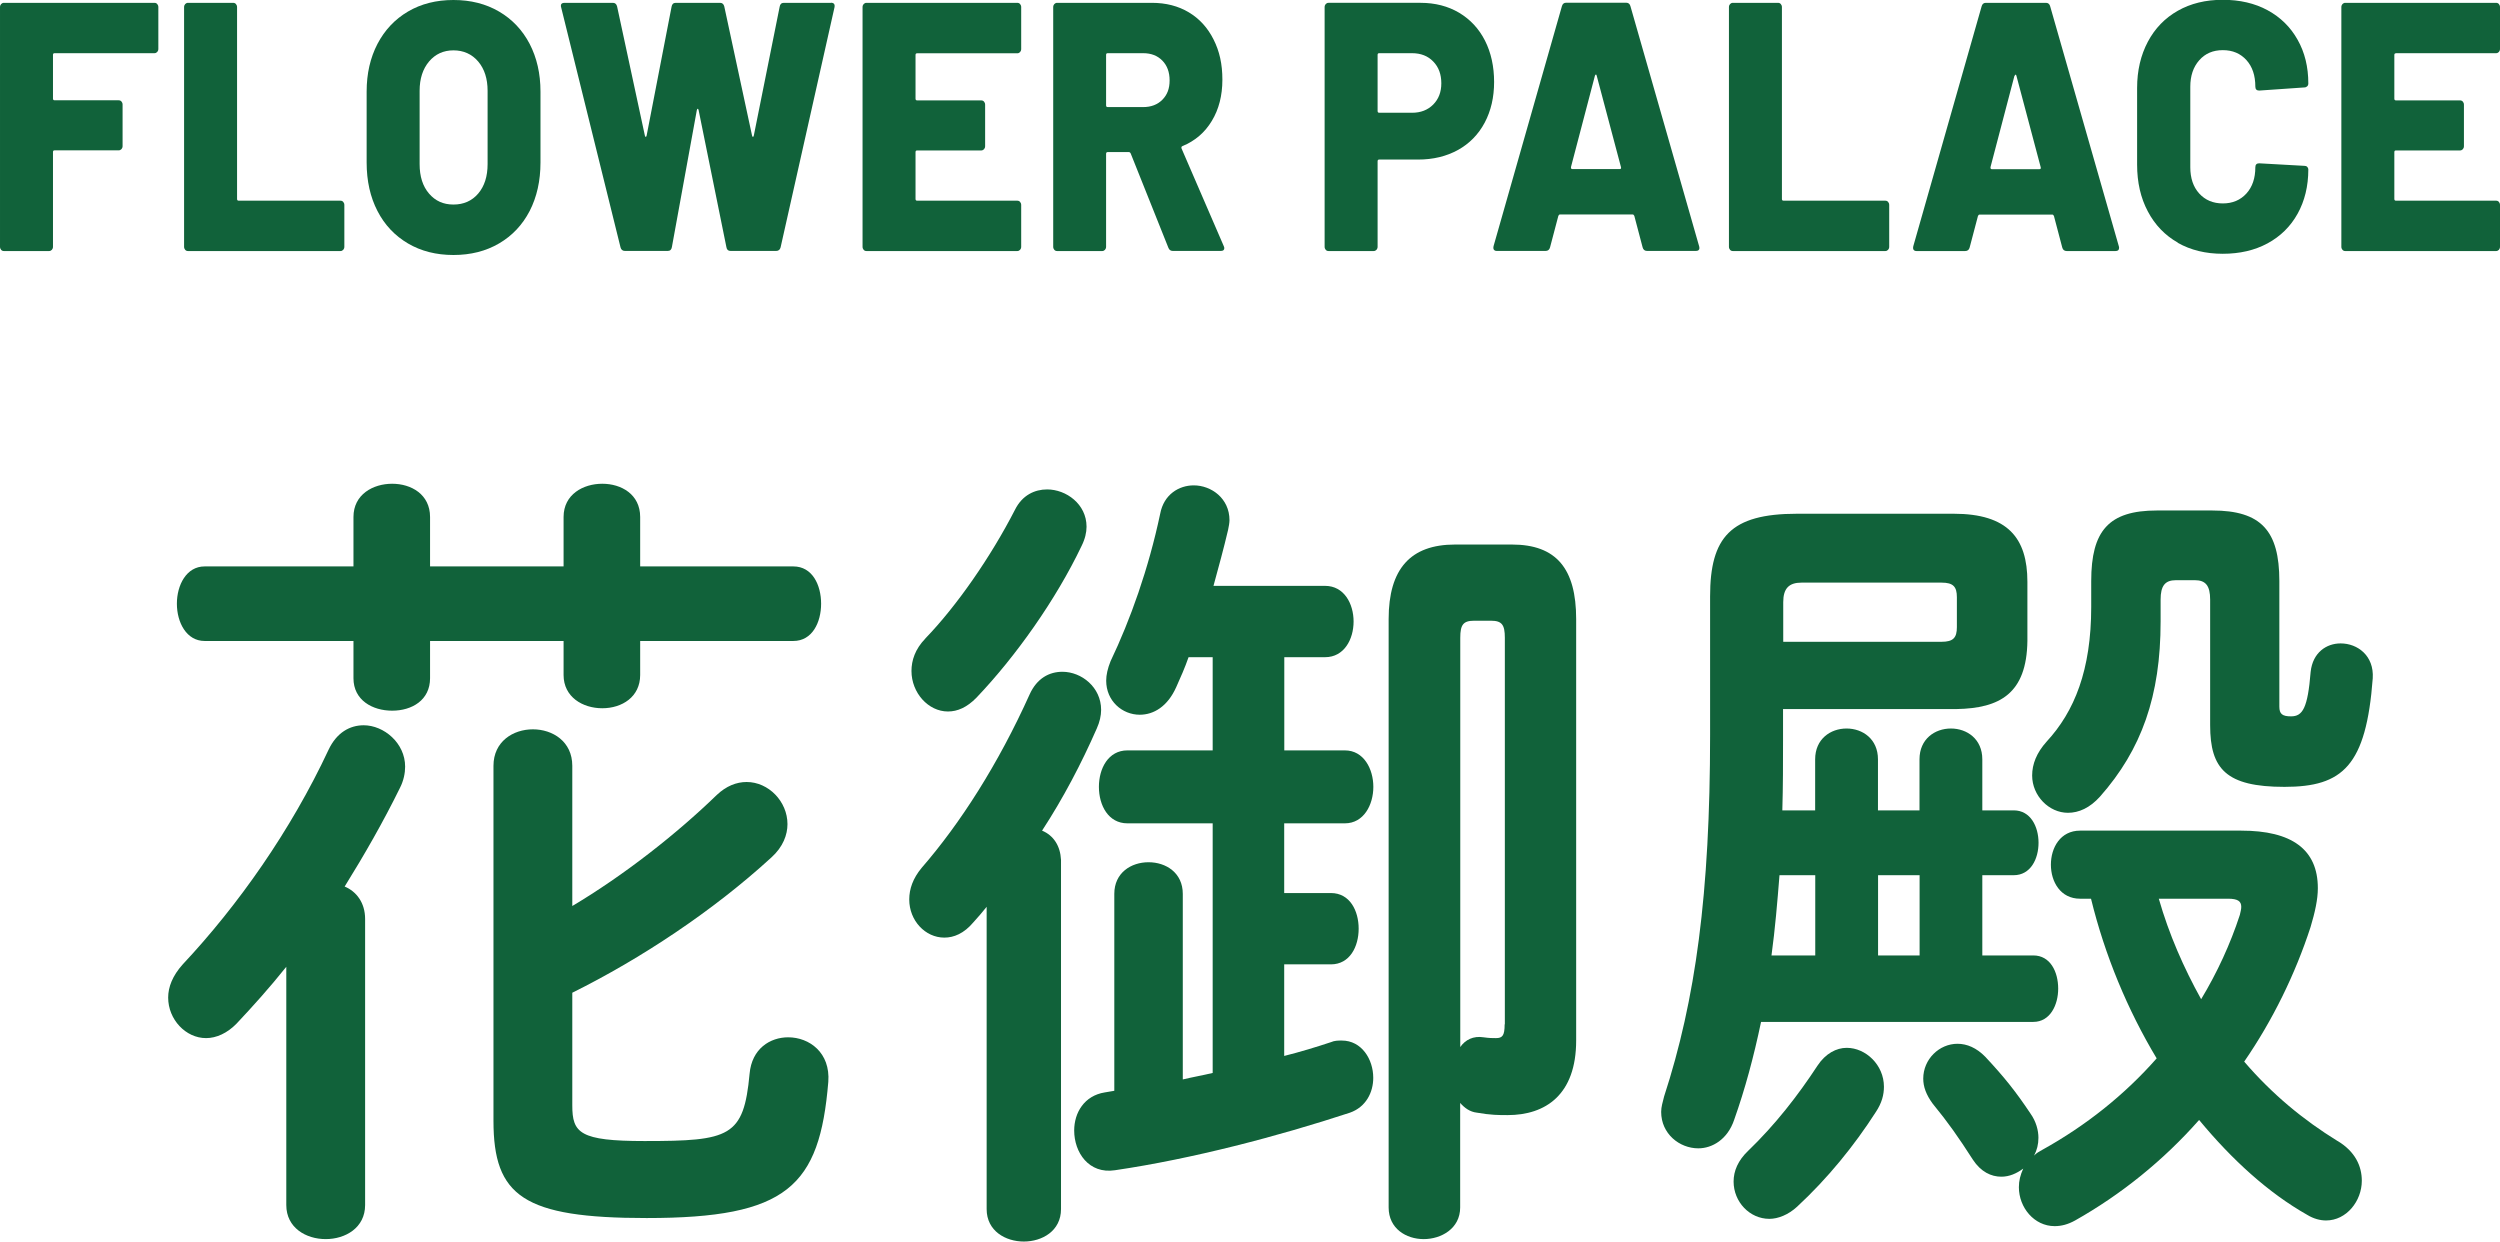 <svg xmlns="http://www.w3.org/2000/svg" viewBox="0 0 246.77 122.55" fill="#11623a"><path d="M15.25.28H.38c-.1,0-.19.04-.27.12-.07.08-.11.18-.11.3v23.66c0,.12.04.22.11.3.07.08.16.12.27.12h4.47c.1,0,.19-.04.27-.12.07-.08.11-.18.11-.3v-9.35c0-.12.05-.17.16-.17h6.33c.1,0,.19-.04.27-.12.07-.08.11-.18.11-.3v-4.1c0-.12-.04-.22-.11-.3-.07-.08-.16-.12-.27-.12h-6.33c-.11,0-.16-.06-.16-.17v-4.31c0-.12.05-.17.16-.17h9.86c.1,0,.19-.04.27-.12.07-.08.11-.18.11-.3V.7c0-.12-.04-.22-.11-.3-.07-.08-.16-.12-.27-.12Z"/><path d="M18.55,24.78h15.06c.1,0,.19-.04.27-.12.07-.08.11-.18.11-.3v-4.13c0-.12-.04-.22-.11-.3-.07-.08-.16-.12-.27-.12h-10.05c-.11,0-.16-.06-.16-.17V.7c0-.12-.04-.22-.11-.3-.07-.08-.16-.12-.27-.12h-4.47c-.1,0-.19.04-.27.12-.07.08-.11.18-.11.3v23.66c0,.12.04.22.11.3.07.08.16.12.27.12Z"/><path d="M40.27,24.03c1.29.76,2.79,1.14,4.49,1.14s3.2-.38,4.5-1.14c1.3-.76,2.31-1.83,3.02-3.2.71-1.38,1.07-2.98,1.07-4.79v-7c0-1.77-.36-3.34-1.07-4.71-.71-1.36-1.72-2.43-3.02-3.19-1.3-.76-2.8-1.14-4.5-1.14s-3.2.38-4.49,1.14c-1.29.76-2.29,1.82-3.01,3.19-.71,1.37-1.07,2.93-1.07,4.71v7c0,1.82.36,3.42,1.07,4.79.71,1.38,1.72,2.44,3.01,3.2ZM41.42,8.96c0-1.19.31-2.15.93-2.89.62-.73,1.42-1.1,2.41-1.1s1.82.37,2.44,1.1c.62.73.93,1.7.93,2.89v7.24c0,1.21-.31,2.18-.93,2.91-.62.72-1.43,1.08-2.44,1.08s-1.79-.36-2.41-1.08c-.62-.72-.93-1.69-.93-2.91v-7.24Z"/><path d="M82.03.28h-4.66c-.23,0-.37.13-.41.38l-2.55,12.71c-.02.09-.05.14-.09.14s-.07-.05-.09-.14l-2.74-12.74c-.06-.23-.2-.35-.41-.35h-4.38c-.23,0-.37.13-.41.38l-2.46,12.71c-.02.09-.05.14-.09.14s-.07-.05-.09-.14l-2.74-12.74c-.06-.23-.2-.35-.41-.35h-4.79c-.23,0-.35.1-.35.31l.03.14,5.86,23.69c.06.23.21.35.44.35h4.22c.23,0,.37-.13.41-.38l2.46-13.51c.02-.09.05-.14.09-.14s.07.05.09.14l2.74,13.51c.04.26.18.38.41.38h4.5c.23,0,.38-.12.44-.35L82.37.73c.06-.3-.05-.46-.35-.46Z"/><path d="M100.69,24.66c.07-.08.11-.18.11-.3v-4.13c0-.12-.04-.22-.11-.3-.07-.08-.16-.12-.27-.12h-9.89c-.11,0-.16-.06-.16-.17v-4.62c0-.12.05-.17.16-.17h6.33c.1,0,.19-.04.27-.12.07-.08.11-.18.11-.3v-4.1c0-.12-.04-.22-.11-.3-.07-.08-.16-.12-.27-.12h-6.33c-.11,0-.16-.06-.16-.17v-4.31c0-.12.05-.17.16-.17h9.89c.1,0,.19-.04.27-.12.07-.08.11-.18.11-.3V.7c0-.12-.04-.22-.11-.3-.07-.08-.16-.12-.27-.12h-14.9c-.1,0-.19.04-.27.12-.07.08-.11.18-.11.3v23.66c0,.12.04.22.11.3.07.08.16.12.27.12h14.9c.1,0,.19-.04.27-.12Z"/><path d="M104.33,24.78h4.47c.1,0,.19-.04.27-.12.07-.08.11-.18.11-.3v-9.17c0-.12.05-.18.16-.18h2.08c.08,0,.15.05.19.14l3.72,9.31c.08.21.23.31.44.31h4.73c.23,0,.35-.09.35-.28,0-.05-.02-.12-.06-.21l-4.16-9.62c-.04-.12-.01-.2.09-.24,1.24-.51,2.21-1.34,2.9-2.49.69-1.14,1.04-2.5,1.04-4.06s-.29-2.82-.87-3.97c-.58-1.16-1.39-2.05-2.44-2.68-1.05-.63-2.27-.94-3.65-.94h-9.36c-.1,0-.19.04-.27.12-.07.08-.11.18-.11.3v23.66c0,.12.04.22.11.3.07.08.16.12.27.12ZM109.18,5.42c0-.12.05-.17.16-.17h3.5c.78,0,1.41.24,1.89.73.48.49.72,1.14.72,1.96s-.24,1.43-.72,1.91c-.48.48-1.11.72-1.89.72h-3.5c-.11,0-.16-.06-.16-.17v-4.97Z"/><path d="M143.92,14.8c1.13-.63,2.01-1.53,2.63-2.69.62-1.17.93-2.51.93-4.02s-.3-2.9-.9-4.08c-.6-1.18-1.45-2.09-2.55-2.75-1.1-.65-2.37-.98-3.8-.98h-9.1c-.11,0-.19.04-.27.12-.07.08-.11.18-.11.3v23.66c0,.12.04.22.11.3.07.08.16.12.27.12h4.47c.1,0,.19-.04.27-.12.07-.08.11-.18.11-.3v-8.44c0-.12.05-.17.16-.17h3.84c1.49,0,2.8-.32,3.94-.95ZM136.14,11.13c-.11,0-.16-.06-.16-.18v-5.53c0-.12.05-.17.16-.17h3.24c.86,0,1.56.27,2.09.82.54.55.8,1.27.8,2.15s-.27,1.56-.8,2.1c-.54.54-1.23.81-2.09.81h-3.24Z"/><path d="M167.74,24.46c0-.07-.01-.13-.03-.18l-6.77-23.66c-.06-.23-.2-.35-.41-.35h-5.95c-.21,0-.35.12-.41.35l-6.74,23.66c-.04.16-.03.29.03.37.06.08.16.12.28.12h4.82c.23,0,.38-.12.44-.35l.82-3.11c.04-.09.09-.14.16-.14h7.18c.06,0,.12.05.16.14l.82,3.11c.06.23.21.35.44.35h4.82c.23,0,.35-.1.35-.31ZM159.89,16.69h-4.69c-.1,0-.15-.07-.13-.21l2.36-9c.02-.07.05-.11.09-.12.04-.01.07.03.09.12l2.39,9c.04.14,0,.21-.13.21Z"/><path d="M171.04,24.78h15.06c.1,0,.19-.04.27-.12.07-.08.11-.18.11-.3v-4.13c0-.12-.04-.22-.11-.3-.07-.08-.16-.12-.27-.12h-10.05c-.11,0-.16-.06-.16-.17V.7c0-.12-.04-.22-.11-.3-.07-.08-.16-.12-.27-.12h-4.47c-.1,0-.19.04-.27.12-.07.08-.11.18-.11.3v23.66c0,.12.04.22.11.3.07.08.16.12.27.12Z"/><path d="M189.16,24.78h4.82c.23,0,.38-.12.44-.35l.82-3.11c.04-.09.09-.14.16-.14h7.18c.06,0,.12.05.16.14l.82,3.11c.06.23.21.35.44.35h4.82c.23,0,.35-.1.35-.31,0-.07-.01-.13-.03-.18l-6.77-23.66c-.06-.23-.2-.35-.41-.35h-5.95c-.21,0-.35.12-.41.35l-6.74,23.66c-.04.16-.03.29.03.37.06.08.16.12.28.12ZM198.86,7.49c.02-.07.05-.11.09-.12.04-.01.07.03.09.12l2.39,9c.04.14,0,.21-.13.21h-4.69c-.1,0-.15-.07-.13-.21l2.36-9Z"/><path d="M214.97,23.97c1.27.72,2.75,1.08,4.43,1.08s3.15-.34,4.43-1.03c1.27-.69,2.26-1.66,2.96-2.92.7-1.26,1.06-2.72,1.06-4.38,0-.09-.04-.18-.11-.25-.07-.07-.16-.1-.27-.1l-4.47-.25c-.25,0-.38.13-.38.39,0,1.07-.29,1.94-.88,2.59-.59.65-1.37.98-2.33.98s-1.74-.33-2.33-.98c-.59-.65-.88-1.52-.88-2.59v-7.95c0-1.07.29-1.94.88-2.61.59-.67,1.36-1,2.33-1s1.74.33,2.33.98c.59.65.88,1.53.88,2.62,0,.26.13.39.38.39l4.47-.31c.1,0,.19-.04.27-.11.07-.07.11-.16.11-.28,0-1.63-.35-3.07-1.06-4.32-.7-1.25-1.69-2.22-2.96-2.91-1.27-.69-2.75-1.03-4.43-1.03s-3.16.36-4.43,1.08c-1.27.72-2.26,1.74-2.96,3.06-.7,1.32-1.06,2.84-1.06,4.57v7.56c0,1.75.35,3.29,1.06,4.62.7,1.33,1.69,2.36,2.96,3.08Z"/><path d="M236.5,5.25h9.89c.1,0,.19-.04.27-.12.07-.08.11-.18.11-.3V.7c0-.12-.04-.22-.11-.3-.07-.08-.16-.12-.27-.12h-14.9c-.1,0-.19.04-.27.12-.07.08-.11.18-.11.3v23.66c0,.12.04.22.11.3.07.08.16.12.27.12h14.9c.1,0,.19-.04.27-.12.07-.08.11-.18.11-.3v-4.13c0-.12-.04-.22-.11-.3-.07-.08-.16-.12-.27-.12h-9.89c-.11,0-.16-.06-.16-.17v-4.62c0-.12.05-.17.16-.17h6.33c.1,0,.19-.04.27-.12.07-.08.11-.18.11-.3v-4.1c0-.12-.04-.22-.11-.3-.07-.08-.16-.12-.27-.12h-6.33c-.11,0-.16-.06-.16-.17v-4.31c0-.12.05-.17.16-.17Z"/><path d="M35.9,71.59c-1.37,0-2.66.72-3.46,2.4-3.74,8-8.93,15.36-14.4,21.2-1.01,1.12-1.44,2.24-1.44,3.28,0,2.16,1.73,4,3.74,4,1.01,0,2.09-.48,3.02-1.44,1.58-1.68,3.24-3.52,4.9-5.6v23.52c0,2.24,1.94,3.36,3.89,3.36s3.89-1.12,3.89-3.36v-28.24c0-1.6-.86-2.72-2.02-3.2,1.94-3.12,3.82-6.4,5.47-9.76.36-.72.5-1.44.5-2.08,0-2.32-2.09-4.08-4.1-4.08Z"/><path d="M77.81,102.39c-1.8,0-3.6,1.12-3.82,3.6-.58,6.24-1.94,6.64-10.37,6.64-6.41,0-7.13-.8-7.13-3.52v-11.12c6.77-3.36,13.9-8.08,19.66-13.36,1.15-1.04,1.58-2.24,1.58-3.28,0-2.24-1.87-4.16-4.03-4.16-1.01,0-2.02.4-2.95,1.28-3.96,3.84-9.15,7.92-14.26,10.96v-13.84c0-2.4-1.94-3.6-3.89-3.6s-3.89,1.2-3.89,3.6v35.04c0,7.44,2.95,9.6,15.12,9.6,13.9,0,17.07-3.12,17.93-13.44.22-2.88-1.87-4.4-3.96-4.4Z"/><path d="M55.63,66.63c0,2.16,1.87,3.28,3.82,3.28s3.74-1.12,3.74-3.28v-3.36h15.12c1.87,0,2.74-1.84,2.74-3.68s-.86-3.68-2.74-3.68h-15.12v-4.88c0-2.24-1.87-3.28-3.74-3.28s-3.82,1.04-3.82,3.28v4.88h-13.18v-4.88c0-2.24-1.87-3.28-3.74-3.28s-3.82,1.04-3.82,3.28v4.88h-14.69c-1.8,0-2.74,1.84-2.74,3.68s.94,3.68,2.74,3.68h14.69v3.68c0,2.16,1.87,3.2,3.82,3.2s3.74-1.04,3.74-3.2v-3.68h13.18v3.36Z"/><path d="M91.34,63.03c-1.01,1.04-1.37,2.16-1.37,3.2,0,2.16,1.66,4,3.6,4,.94,0,1.87-.4,2.81-1.36,3.89-4.08,7.85-9.68,10.37-14.96.36-.72.5-1.36.5-1.92,0-2.24-2.02-3.68-3.89-3.68-1.22,0-2.45.56-3.17,2-2.38,4.64-5.76,9.52-8.86,12.72Z"/><path d="M102.86,81.99c2.09-3.2,3.89-6.64,5.4-10.08.29-.64.43-1.28.43-1.84,0-2.24-1.94-3.76-3.82-3.76-1.3,0-2.52.64-3.24,2.24-3.1,6.88-6.84,12.72-10.66,17.12-.86,1.04-1.22,2.08-1.22,3.12,0,2.08,1.58,3.76,3.46,3.76.94,0,1.94-.4,2.88-1.52.43-.48.86-.96,1.3-1.52v29.84c0,2.16,1.87,3.2,3.67,3.2s3.67-1.04,3.67-3.2v-34.48c-.07-1.36-.72-2.4-1.87-2.88Z"/><path d="M132.75,81.27c1.87,0,2.81-1.84,2.81-3.6s-.94-3.6-2.81-3.6h-5.98v-9.2h4.03c1.87,0,2.81-1.76,2.81-3.52s-.94-3.52-2.81-3.52h-11.02c.5-1.84,1.01-3.68,1.44-5.52.07-.32.14-.72.14-.96,0-2.16-1.8-3.44-3.53-3.44-1.44,0-2.95.88-3.31,2.8-1.15,5.44-2.95,10.48-4.9,14.56-.29.72-.43,1.36-.43,1.92,0,2,1.58,3.36,3.31,3.36,1.37,0,2.74-.8,3.6-2.72.43-.96.86-1.92,1.22-2.96h2.38v9.2h-8.42c-1.87,0-2.81,1.76-2.81,3.6s.94,3.6,2.81,3.6h8.42v24.64c-1.01.24-1.94.4-2.95.64v-18.32c0-2.08-1.66-3.12-3.38-3.12s-3.38,1.04-3.38,3.12v19.44l-.94.16c-2.02.32-3.02,2-3.02,3.76,0,2.16,1.44,4.32,4.03,3.92,7.63-1.12,16.13-3.36,23.19-5.68,1.58-.56,2.3-2,2.3-3.44,0-1.84-1.15-3.68-3.1-3.68-.36,0-.72,0-1.08.16-1.44.48-3.02.96-4.61,1.36v-9.04h4.61c1.87,0,2.74-1.76,2.74-3.52s-.86-3.52-2.74-3.52h-4.61v-6.88h5.98Z"/><path d="M149.24,53.75h-5.62c-4.39,0-6.55,2.4-6.55,7.36v58.08c0,2.08,1.73,3.12,3.46,3.12s3.6-1.04,3.6-3.12v-10.32c.43.48.94.88,1.66.96,1.37.24,2.16.24,3.02.24,3.74,0,6.77-2,6.77-7.36v-41.6c0-4.96-1.94-7.36-6.34-7.36ZM148.52,101.11c0,1.12-.22,1.36-.86,1.36-.36,0-.65,0-1.22-.08-1.01-.16-1.8.24-2.3.96v-40.4c0-1.28.29-1.68,1.37-1.68h1.66c1.08,0,1.37.4,1.37,1.68v38.16Z"/><path d="M173.85,100.87h26.86c1.66,0,2.45-1.68,2.45-3.28,0-1.68-.79-3.28-2.45-3.28h-5.04v-7.92h3.1c1.66,0,2.45-1.6,2.45-3.2s-.79-3.2-2.45-3.2h-3.1v-5.04c0-2-1.51-3.04-3.1-3.04s-3.1,1.04-3.1,3.04v5.04h-4.1v-5.04c0-2-1.51-3.04-3.1-3.04s-3.1,1.04-3.1,3.04v5.04h-3.24c.07-2.32.07-4.72.07-7.04v-2.96h17.14c4.25-.08,6.91-1.52,6.98-6.72v-5.84c0-4.32-1.94-6.72-7.27-6.72h-15.48c-6.55,0-8.57,2.32-8.57,8.16v13.68c0,15.68-1.44,26.16-4.54,35.68-.14.56-.29,1.04-.29,1.52,0,2.16,1.8,3.6,3.67,3.6,1.37,0,2.88-.88,3.53-2.8,1.08-3.04,1.94-6.24,2.66-9.68ZM185.38,86.39h4.1v7.92h-4.1v-7.92ZM176.02,59.43c0-1.36.58-1.92,1.8-1.92h13.83c1.15,0,1.51.4,1.51,1.44v2.96c0,1.04-.36,1.44-1.51,1.44h-15.63v-3.92ZM175.65,86.39h3.53v7.92h-4.32c.36-2.64.58-5.28.79-7.92Z"/><path d="M231.03,63.51c-1.37,0-2.74.88-2.95,2.8-.29,3.6-.79,4.4-1.94,4.4-.86,0-1.15-.24-1.15-.96v-12.4c0-4.96-1.8-6.96-6.62-6.96h-5.47c-4.75,0-6.48,2-6.48,6.96v2.56c0,6.24-1.66,10.32-4.39,13.28-1.01,1.12-1.44,2.24-1.44,3.36,0,2,1.66,3.68,3.53,3.68,1.08,0,2.16-.48,3.17-1.6,4.1-4.64,5.98-9.92,5.98-17.28v-2.16c0-1.36.43-1.92,1.51-1.92h1.87c1.08,0,1.51.56,1.51,1.92v12.4c0,4.32,1.58,6.08,7.34,6.08s8.06-2.08,8.71-10.72c.14-2.24-1.51-3.44-3.17-3.44Z"/><path d="M230.74,112.63c-3.38-2.08-6.48-4.64-9.22-7.84,2.81-4.08,5.04-8.64,6.55-13.28.43-1.44.72-2.72.72-3.84,0-3.84-2.59-5.68-7.56-5.68h-15.91c-1.94,0-2.88,1.68-2.88,3.36s.94,3.36,2.88,3.36h1.08c1.37,5.6,3.6,10.96,6.48,15.76-3.17,3.6-6.98,6.64-11.31,9.04-.29.16-.58.32-.79.56.29-.56.43-1.12.43-1.76,0-.72-.22-1.6-.79-2.4-1.44-2.16-2.59-3.6-4.46-5.6-.86-.88-1.8-1.28-2.74-1.28-1.8,0-3.38,1.52-3.38,3.44,0,.8.29,1.6.94,2.48,1.51,1.84,2.52,3.28,3.96,5.52.79,1.2,1.8,1.68,2.81,1.68.79,0,1.51-.32,2.16-.8-.29.64-.43,1.2-.43,1.84,0,2,1.51,3.84,3.53,3.84.65,0,1.3-.16,2.02-.56,4.54-2.56,8.71-5.92,12.24-9.92,3.24,3.92,6.84,7.2,10.66,9.36.65.4,1.3.56,1.87.56,2.02,0,3.53-1.92,3.53-3.92,0-1.44-.65-2.88-2.38-3.92ZM221.09,90.31c-.94,2.88-2.23,5.68-3.82,8.32-1.73-3.12-3.17-6.4-4.18-9.92h6.84c.94,0,1.3.24,1.3.8,0,.24-.07.48-.14.8Z"/><path d="M182.28,103.43c-1.01,0-2.09.56-2.88,1.76-1.94,2.96-4.18,5.84-6.84,8.4-1.01.96-1.44,2-1.44,3.04,0,2,1.58,3.68,3.53,3.68.86,0,1.87-.4,2.74-1.2,3.02-2.8,5.62-6,7.78-9.36.58-.88.79-1.68.79-2.48,0-2.16-1.8-3.84-3.67-3.84Z"/></svg>